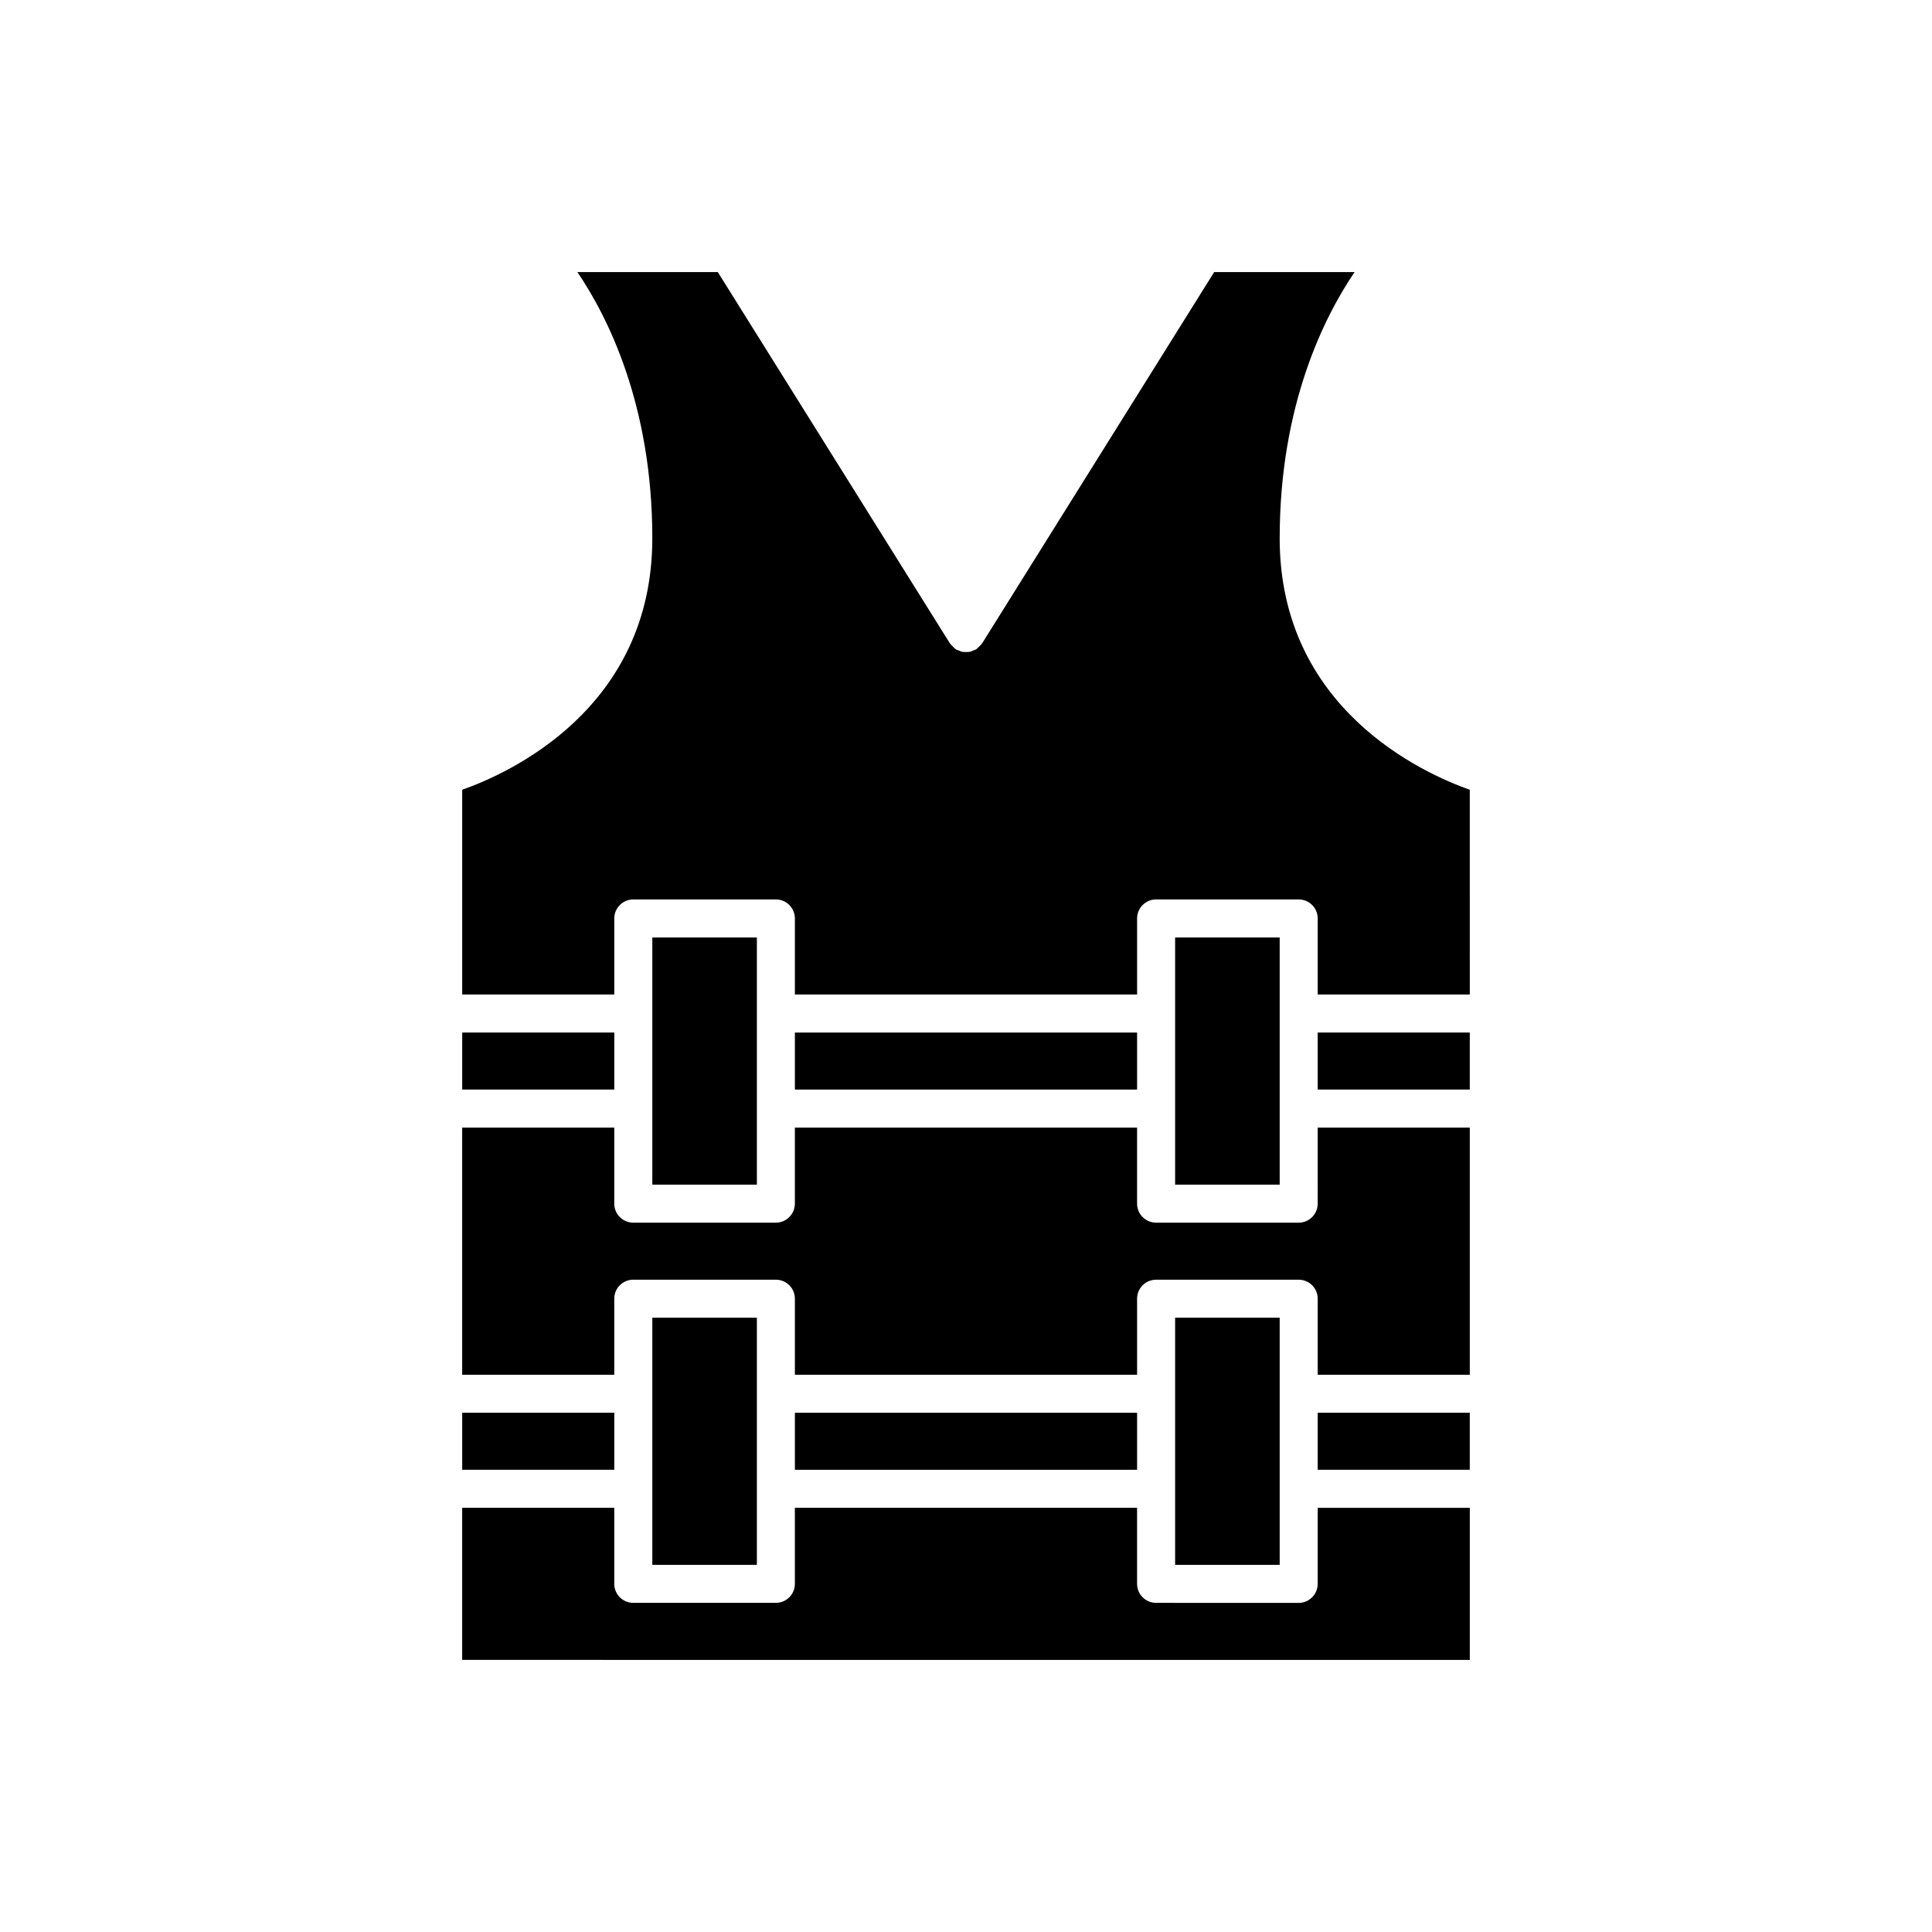 <?xml version="1.0" encoding="UTF-8"?>
<!-- Uploaded to: ICON Repo, www.iconrepo.com, Generator: ICON Repo Mixer Tools -->
<svg fill="#000000" width="800px" height="800px" version="1.1" viewBox="144 144 512 512" xmlns="http://www.w3.org/2000/svg">
 <g>
  <path d="m483.13 432.75v-40.305h-27.711v65.496h27.711z"/>
  <path d="m493.2 417.63h40.305v15.113h-40.305z"/>
  <path d="m483.13 286.64c0-35.445 11.941-58.891 19.852-70.535h-37.211l-61.5 98.395c-0.023 0.039-0.062 0.055-0.086 0.09-0.188 0.285-0.457 0.5-0.703 0.746-0.234 0.234-0.441 0.496-0.715 0.676-0.039 0.023-0.055 0.066-0.094 0.09-0.215 0.133-0.457 0.156-0.68 0.254-0.344 0.148-0.668 0.316-1.035 0.391-0.32 0.062-0.633 0.035-0.957 0.031-0.324 0-0.637 0.031-0.957-0.031-0.367-0.07-0.695-0.238-1.039-0.391-0.223-0.098-0.461-0.121-0.676-0.254-0.039-0.023-0.059-0.066-0.094-0.09-0.273-0.18-0.48-0.445-0.719-0.68-0.246-0.246-0.516-0.461-0.699-0.742-0.023-0.035-0.062-0.055-0.086-0.094l-61.504-98.387h-37.211c7.914 11.641 19.855 35.086 19.855 70.531 0 45.207-38.031 62.301-50.383 66.656v54.258h40.305v-20.152c0-2.781 2.254-5.039 5.039-5.039h37.785c2.785 0 5.039 2.254 5.039 5.039v20.152h90.688v-20.152c0-2.781 2.254-5.039 5.039-5.039h37.785c2.785 0 5.039 2.254 5.039 5.039v20.152h40.305l-0.004-54.258c-12.348-4.356-50.379-21.449-50.379-66.656z"/>
  <path d="m445.34 432.75v-15.113h-90.684v15.113z"/>
  <path d="m493.2 462.98c0 2.781-2.254 5.039-5.039 5.039l-37.785-0.004c-2.785 0-5.039-2.254-5.039-5.039v-20.152h-90.688v20.152c0 2.781-2.254 5.039-5.039 5.039h-37.785c-2.785 0-5.039-2.254-5.039-5.039v-20.152h-40.305v65.496h40.305v-20.152c0-2.781 2.254-5.039 5.039-5.039l37.789 0.004c2.785 0 5.039 2.254 5.039 5.039v20.152h90.688v-20.152c0-2.781 2.254-5.039 5.039-5.039h37.785c2.785 0 5.039 2.254 5.039 5.039v20.152h40.305v-65.496h-40.305z"/>
  <path d="m344.58 432.75v-40.305h-27.707v65.496h27.707z"/>
  <path d="m493.2 518.39h40.305v15.113h-40.305z"/>
  <path d="m266.49 518.39h40.305v15.113h-40.305z"/>
  <path d="m493.2 563.74c0 2.781-2.254 5.039-5.039 5.039l-37.785-0.004c-2.785 0-5.039-2.254-5.039-5.039v-20.152h-90.688v20.152c0 2.781-2.254 5.039-5.039 5.039h-37.785c-2.785 0-5.039-2.254-5.039-5.039v-20.152h-40.305v40.305l133.52 0.004h133.51v-40.305h-40.305z"/>
  <path d="m266.49 417.63h40.305v15.113h-40.305z"/>
  <path d="m344.58 533.51v-40.305h-27.707v65.496h27.707z"/>
  <path d="m483.13 533.51v-40.305h-27.711v65.496h27.711z"/>
  <path d="m445.34 533.51v-15.113h-90.684v15.113z"/>
 </g>
</svg>